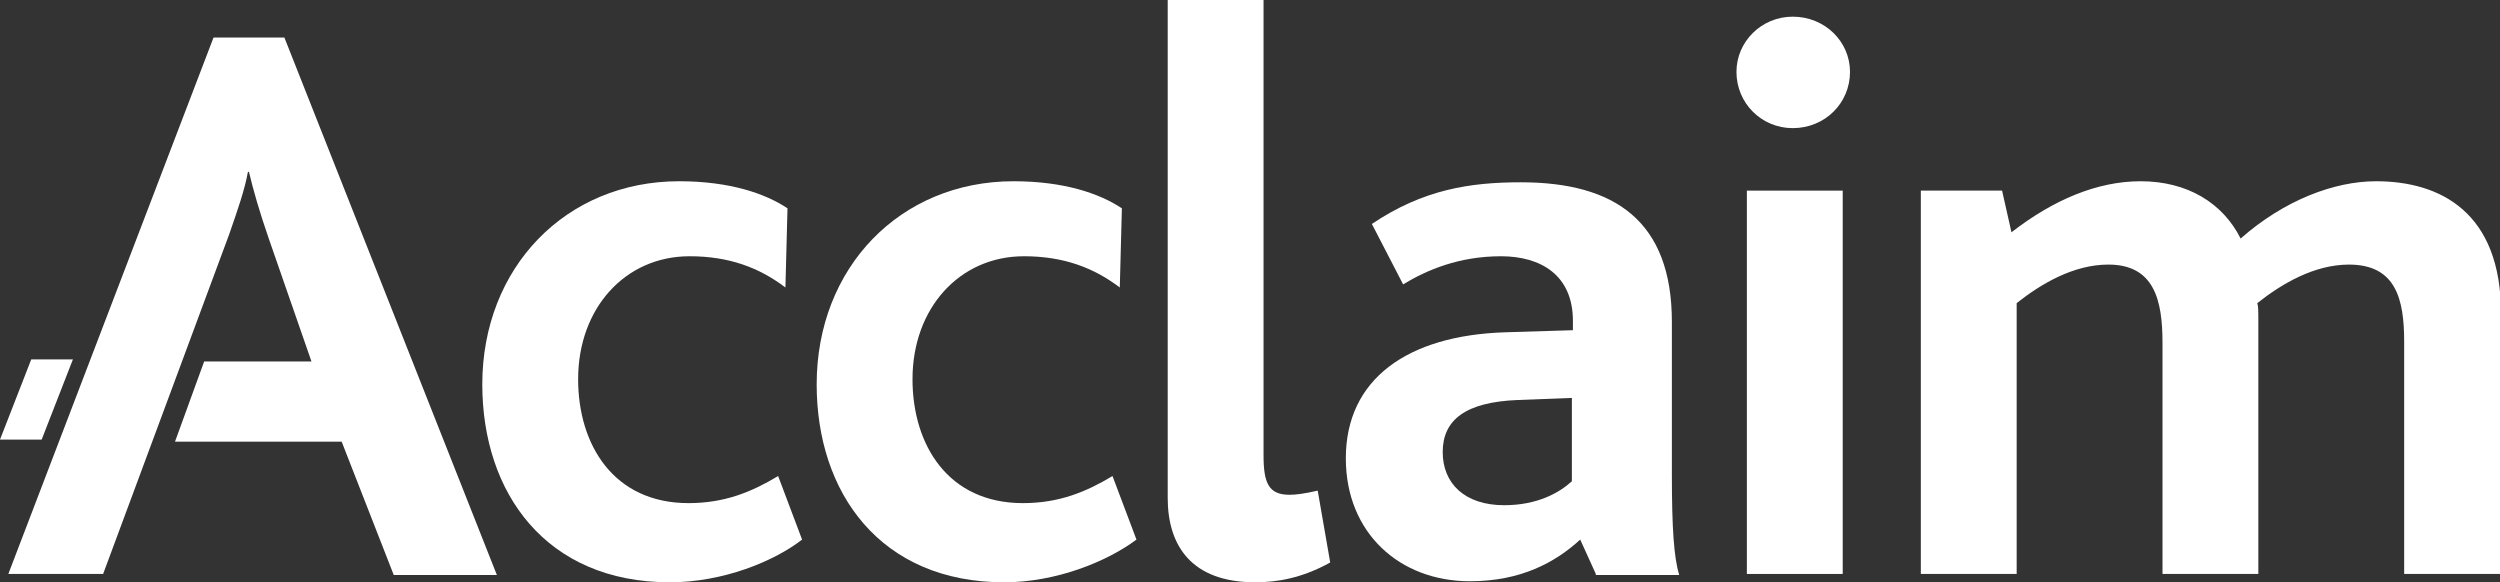<svg version="1.1" id="logo" xmlns="http://www.w3.org/2000/svg" xmlns:xlink="http://www.w3.org/1999/xlink" x="0px" y="0px" viewBox="0 0 240 55.9" style="enable-background:new 0 0 240 55.9;" xml:space="preserve" fill="#ffffff">
    <rect x="0" y="0" width="240" height="55.9" fill="#333333" stroke="none"/>
    <g>
        <polygon class="st0" points="3,34.5 0,42.2 4,42.2 7,34.5 	"></polygon>
        <path class="st0" d="M64.3,55.9c-11.9,0-18-8.6-18-19c0-11.2,8-19.5,18.9-19.5c4.9,0,8.3,1.2,10.4,2.6l-0.2,7.6
        c-2.5-1.9-5.4-3-9.2-3c-6.2,0-10.7,5-10.7,11.8c0,6.3,3.4,11.9,10.6,11.9c3.5,0,6.1-1.1,8.6-2.6l2.3,6.1
        C74.3,53.9,69.4,55.9,64.3,55.9"></path>
        <path class="st0" d="M96.4,55.9c-11.9,0-18-8.6-18-19c0-11.2,8-19.5,18.9-19.5c4.9,0,8.3,1.2,10.4,2.6l-0.2,7.6
        c-2.5-1.9-5.4-3-9.2-3c-6.2,0-10.7,5-10.7,11.8c0,6.3,3.4,11.9,10.6,11.9c3.5,0,6.1-1.1,8.6-2.6l2.3,6.1
        C106.3,53.9,101.4,55.9,96.4,55.9"></path>
        <path class="st0" d="M120.5,55.9c-6.1,0-8.4-3.5-8.4-8.1V0h9.2v43.7c0,2.7,0.5,3.8,2.5,3.8c0.6,0,1.4-0.1,2.7-0.4l1.2,6.9
        C125,55.5,122.6,55.9,120.5,55.9"></path>
        <path class="st0" d="M153.2,55.1l-1.5-3.3c-2.4,2.2-5.7,4-10.6,4c-6.7,0-11.9-4.6-11.9-11.8c0-7.6,5.9-11.8,15.3-12.1l6.5-0.2v-0.9
        c0-4.4-3.1-6.2-6.9-6.2c-4,0-7.1,1.3-9.4,2.7l-3-5.8c4.9-3.3,9.4-4,14.3-4c9,0,14.5,3.7,14.5,13.4v14.6c0,5.3,0.2,8,0.7,9.7H153.2z
        M150.9,38.2l-5.2,0.2c-5,0.2-7.2,1.9-7.2,5c0,3,2.1,5.1,5.9,5.1c3.2,0,5.3-1.2,6.5-2.3V38.2z"></path>
        <rect x="167.7" y="18.3" class="st0" width="9.2" height="36.8"></rect>
        <path class="st0" d="M230.8,55.1V32.8c0-4.1-0.8-7.4-5.3-7.4c-3.3,0-6.4,1.8-8.8,3.7c0.1,0.3,0.1,0.9,0.1,1.3v24.7h-9.2V32.9
        c0-4.1-0.8-7.5-5.2-7.5c-3.3,0-6.4,1.8-8.8,3.7v26h-9.2V18.3h7.8l0.9,4c4-3.1,8.2-4.9,12.4-4.9c4.5,0,7.9,2.1,9.6,5.5
        c4.2-3.7,9-5.5,13-5.5c6.2,0,12,3,12,12.7v25H230.8z"></path>
        <path class="st0" d="M27.3,3.6h-6.8L0.8,55.1h9.1l12.1-32.6c0.8-2.3,1.5-4.3,1.8-6h0.1c0.4,1.7,1,3.8,1.9,6.4l4.1,11.8H19.6
        l-2.8,7.7h16l5,12.8h9.9L27.3,3.6z"></path>
        <path class="st0" d="M172.1,12.3c-3,0-5.4-2.4-5.4-5.4c0-2.9,2.4-5.3,5.4-5.3c3.1,0,5.5,2.4,5.5,5.3
        C177.6,9.9,175.2,12.3,172.1,12.3"></path>
    </g>
</svg>